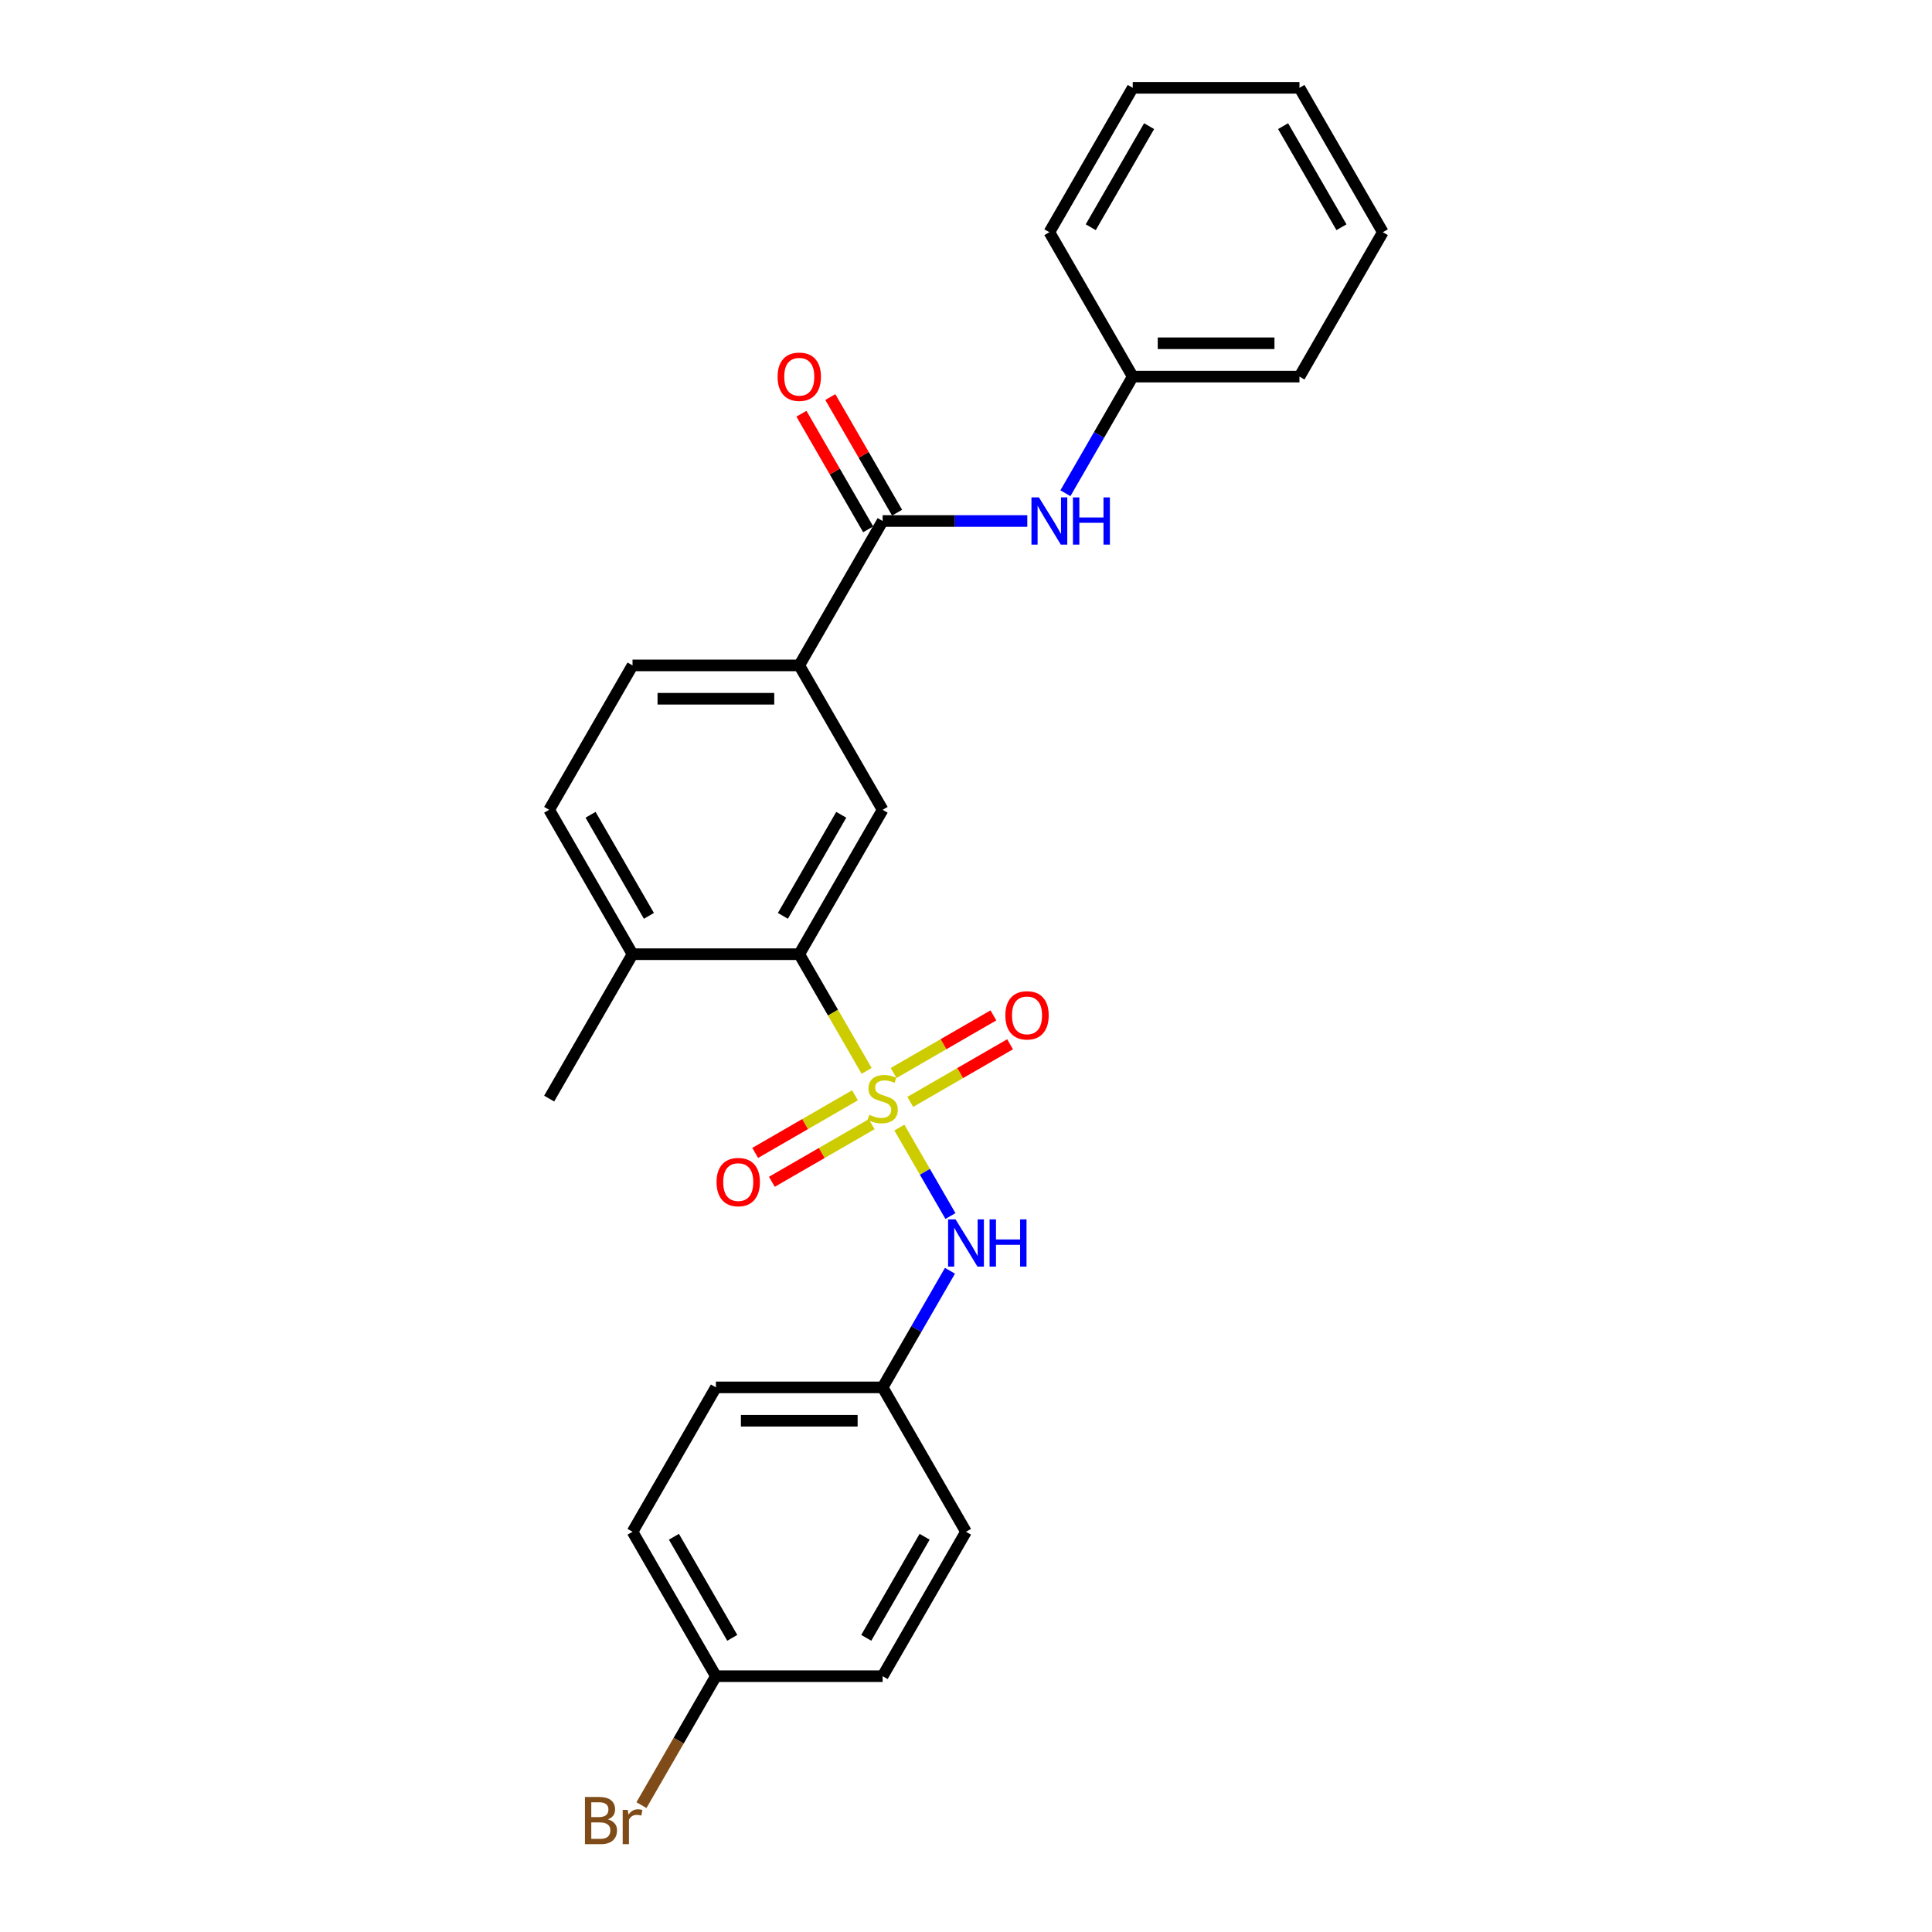 <?xml version='1.0' encoding='iso-8859-1'?>
<svg version='1.1' baseProfile='full'
              xmlns='http://www.w3.org/2000/svg'
                      xmlns:rdkit='http://www.rdkit.org/xml'
                      xmlns:xlink='http://www.w3.org/1999/xlink'
                  xml:space='preserve'
width='1000px' height='1000px' viewBox='0 0 1000 1000'>
<!-- END OF HEADER -->
<rect style='opacity:1.0;fill:#FFFFFF;stroke:none' width='1000' height='1000' x='0' y='0'> </rect>
<path class='bond-0' d='M 448.568,554.286 L 431.133,524.088' style='fill:none;fill-rule:evenodd;stroke:#CCCC00;stroke-width:6px;stroke-linecap:butt;stroke-linejoin:miter;stroke-opacity:1' />
<path class='bond-0' d='M 431.133,524.088 L 413.699,493.89' style='fill:none;fill-rule:evenodd;stroke:#000000;stroke-width:6px;stroke-linecap:butt;stroke-linejoin:miter;stroke-opacity:1' />
<path class='bond-2' d='M 465.509,583.628 L 478.729,606.526' style='fill:none;fill-rule:evenodd;stroke:#CCCC00;stroke-width:6px;stroke-linecap:butt;stroke-linejoin:miter;stroke-opacity:1' />
<path class='bond-2' d='M 478.729,606.526 L 491.949,629.423' style='fill:none;fill-rule:evenodd;stroke:#0000FF;stroke-width:6px;stroke-linecap:butt;stroke-linejoin:miter;stroke-opacity:1' />
<path class='bond-6' d='M 471.158,570.333 L 496.987,555.421' style='fill:none;fill-rule:evenodd;stroke:#CCCC00;stroke-width:6px;stroke-linecap:butt;stroke-linejoin:miter;stroke-opacity:1' />
<path class='bond-6' d='M 496.987,555.421 L 522.815,540.509' style='fill:none;fill-rule:evenodd;stroke:#FF0000;stroke-width:6px;stroke-linecap:butt;stroke-linejoin:miter;stroke-opacity:1' />
<path class='bond-6' d='M 462.528,555.385 L 488.357,540.473' style='fill:none;fill-rule:evenodd;stroke:#CCCC00;stroke-width:6px;stroke-linecap:butt;stroke-linejoin:miter;stroke-opacity:1' />
<path class='bond-6' d='M 488.357,540.473 L 514.185,525.561' style='fill:none;fill-rule:evenodd;stroke:#FF0000;stroke-width:6px;stroke-linecap:butt;stroke-linejoin:miter;stroke-opacity:1' />
<path class='bond-7' d='M 442.541,566.925 L 416.712,581.837' style='fill:none;fill-rule:evenodd;stroke:#CCCC00;stroke-width:6px;stroke-linecap:butt;stroke-linejoin:miter;stroke-opacity:1' />
<path class='bond-7' d='M 416.712,581.837 L 390.883,596.749' style='fill:none;fill-rule:evenodd;stroke:#FF0000;stroke-width:6px;stroke-linecap:butt;stroke-linejoin:miter;stroke-opacity:1' />
<path class='bond-7' d='M 451.171,581.873 L 425.342,596.785' style='fill:none;fill-rule:evenodd;stroke:#CCCC00;stroke-width:6px;stroke-linecap:butt;stroke-linejoin:miter;stroke-opacity:1' />
<path class='bond-7' d='M 425.342,596.785 L 399.513,611.697' style='fill:none;fill-rule:evenodd;stroke:#FF0000;stroke-width:6px;stroke-linecap:butt;stroke-linejoin:miter;stroke-opacity:1' />
<path class='bond-3' d='M 413.699,493.89 L 456.849,419.151' style='fill:none;fill-rule:evenodd;stroke:#000000;stroke-width:6px;stroke-linecap:butt;stroke-linejoin:miter;stroke-opacity:1' />
<path class='bond-3' d='M 405.223,474.049 L 435.429,421.731' style='fill:none;fill-rule:evenodd;stroke:#000000;stroke-width:6px;stroke-linecap:butt;stroke-linejoin:miter;stroke-opacity:1' />
<path class='bond-8' d='M 413.699,493.89 L 327.397,493.89' style='fill:none;fill-rule:evenodd;stroke:#000000;stroke-width:6px;stroke-linecap:butt;stroke-linejoin:miter;stroke-opacity:1' />
<path class='bond-1' d='M 456.849,269.672 L 413.699,344.411' style='fill:none;fill-rule:evenodd;stroke:#000000;stroke-width:6px;stroke-linecap:butt;stroke-linejoin:miter;stroke-opacity:1' />
<path class='bond-5' d='M 456.849,269.672 L 494.287,269.672' style='fill:none;fill-rule:evenodd;stroke:#000000;stroke-width:6px;stroke-linecap:butt;stroke-linejoin:miter;stroke-opacity:1' />
<path class='bond-5' d='M 494.287,269.672 L 531.724,269.672' style='fill:none;fill-rule:evenodd;stroke:#0000FF;stroke-width:6px;stroke-linecap:butt;stroke-linejoin:miter;stroke-opacity:1' />
<path class='bond-9' d='M 464.323,265.357 L 447.048,235.435' style='fill:none;fill-rule:evenodd;stroke:#000000;stroke-width:6px;stroke-linecap:butt;stroke-linejoin:miter;stroke-opacity:1' />
<path class='bond-9' d='M 447.048,235.435 L 429.772,205.514' style='fill:none;fill-rule:evenodd;stroke:#FF0000;stroke-width:6px;stroke-linecap:butt;stroke-linejoin:miter;stroke-opacity:1' />
<path class='bond-9' d='M 449.375,273.987 L 432.1,244.065' style='fill:none;fill-rule:evenodd;stroke:#000000;stroke-width:6px;stroke-linecap:butt;stroke-linejoin:miter;stroke-opacity:1' />
<path class='bond-9' d='M 432.1,244.065 L 414.825,214.144' style='fill:none;fill-rule:evenodd;stroke:#FF0000;stroke-width:6px;stroke-linecap:butt;stroke-linejoin:miter;stroke-opacity:1' />
<path class='bond-12' d='M 491.699,657.746 L 474.274,687.927' style='fill:none;fill-rule:evenodd;stroke:#0000FF;stroke-width:6px;stroke-linecap:butt;stroke-linejoin:miter;stroke-opacity:1' />
<path class='bond-12' d='M 474.274,687.927 L 456.849,718.108' style='fill:none;fill-rule:evenodd;stroke:#000000;stroke-width:6px;stroke-linecap:butt;stroke-linejoin:miter;stroke-opacity:1' />
<path class='bond-4' d='M 456.849,419.151 L 413.699,344.411' style='fill:none;fill-rule:evenodd;stroke:#000000;stroke-width:6px;stroke-linecap:butt;stroke-linejoin:miter;stroke-opacity:1' />
<path class='bond-27' d='M 413.699,344.411 L 327.397,344.411' style='fill:none;fill-rule:evenodd;stroke:#000000;stroke-width:6px;stroke-linecap:butt;stroke-linejoin:miter;stroke-opacity:1' />
<path class='bond-27' d='M 400.753,361.672 L 340.342,361.672' style='fill:none;fill-rule:evenodd;stroke:#000000;stroke-width:6px;stroke-linecap:butt;stroke-linejoin:miter;stroke-opacity:1' />
<path class='bond-13' d='M 551.452,255.294 L 568.877,225.114' style='fill:none;fill-rule:evenodd;stroke:#0000FF;stroke-width:6px;stroke-linecap:butt;stroke-linejoin:miter;stroke-opacity:1' />
<path class='bond-13' d='M 568.877,225.114 L 586.301,194.933' style='fill:none;fill-rule:evenodd;stroke:#000000;stroke-width:6px;stroke-linecap:butt;stroke-linejoin:miter;stroke-opacity:1' />
<path class='bond-11' d='M 327.397,493.89 L 284.246,419.151' style='fill:none;fill-rule:evenodd;stroke:#000000;stroke-width:6px;stroke-linecap:butt;stroke-linejoin:miter;stroke-opacity:1' />
<path class='bond-11' d='M 335.872,474.049 L 305.667,421.731' style='fill:none;fill-rule:evenodd;stroke:#000000;stroke-width:6px;stroke-linecap:butt;stroke-linejoin:miter;stroke-opacity:1' />
<path class='bond-20' d='M 327.397,493.89 L 284.246,568.629' style='fill:none;fill-rule:evenodd;stroke:#000000;stroke-width:6px;stroke-linecap:butt;stroke-linejoin:miter;stroke-opacity:1' />
<path class='bond-10' d='M 327.397,344.411 L 284.246,419.151' style='fill:none;fill-rule:evenodd;stroke:#000000;stroke-width:6px;stroke-linecap:butt;stroke-linejoin:miter;stroke-opacity:1' />
<path class='bond-16' d='M 456.849,718.108 L 500,792.847' style='fill:none;fill-rule:evenodd;stroke:#000000;stroke-width:6px;stroke-linecap:butt;stroke-linejoin:miter;stroke-opacity:1' />
<path class='bond-17' d='M 456.849,718.108 L 370.548,718.108' style='fill:none;fill-rule:evenodd;stroke:#000000;stroke-width:6px;stroke-linecap:butt;stroke-linejoin:miter;stroke-opacity:1' />
<path class='bond-17' d='M 443.904,735.368 L 383.493,735.368' style='fill:none;fill-rule:evenodd;stroke:#000000;stroke-width:6px;stroke-linecap:butt;stroke-linejoin:miter;stroke-opacity:1' />
<path class='bond-21' d='M 586.301,194.933 L 672.603,194.933' style='fill:none;fill-rule:evenodd;stroke:#000000;stroke-width:6px;stroke-linecap:butt;stroke-linejoin:miter;stroke-opacity:1' />
<path class='bond-21' d='M 599.247,177.673 L 659.658,177.673' style='fill:none;fill-rule:evenodd;stroke:#000000;stroke-width:6px;stroke-linecap:butt;stroke-linejoin:miter;stroke-opacity:1' />
<path class='bond-22' d='M 586.301,194.933 L 543.151,120.194' style='fill:none;fill-rule:evenodd;stroke:#000000;stroke-width:6px;stroke-linecap:butt;stroke-linejoin:miter;stroke-opacity:1' />
<path class='bond-14' d='M 370.548,867.586 L 327.397,792.847' style='fill:none;fill-rule:evenodd;stroke:#000000;stroke-width:6px;stroke-linecap:butt;stroke-linejoin:miter;stroke-opacity:1' />
<path class='bond-14' d='M 379.023,847.745 L 348.818,795.427' style='fill:none;fill-rule:evenodd;stroke:#000000;stroke-width:6px;stroke-linecap:butt;stroke-linejoin:miter;stroke-opacity:1' />
<path class='bond-15' d='M 370.548,867.586 L 351.279,900.96' style='fill:none;fill-rule:evenodd;stroke:#000000;stroke-width:6px;stroke-linecap:butt;stroke-linejoin:miter;stroke-opacity:1' />
<path class='bond-15' d='M 351.279,900.96 L 332.011,934.334' style='fill:none;fill-rule:evenodd;stroke:#7F4C19;stroke-width:6px;stroke-linecap:butt;stroke-linejoin:miter;stroke-opacity:1' />
<path class='bond-26' d='M 370.548,867.586 L 456.849,867.586' style='fill:none;fill-rule:evenodd;stroke:#000000;stroke-width:6px;stroke-linecap:butt;stroke-linejoin:miter;stroke-opacity:1' />
<path class='bond-19' d='M 500,792.847 L 456.849,867.586' style='fill:none;fill-rule:evenodd;stroke:#000000;stroke-width:6px;stroke-linecap:butt;stroke-linejoin:miter;stroke-opacity:1' />
<path class='bond-19' d='M 478.58,795.427 L 448.374,847.745' style='fill:none;fill-rule:evenodd;stroke:#000000;stroke-width:6px;stroke-linecap:butt;stroke-linejoin:miter;stroke-opacity:1' />
<path class='bond-18' d='M 370.548,718.108 L 327.397,792.847' style='fill:none;fill-rule:evenodd;stroke:#000000;stroke-width:6px;stroke-linecap:butt;stroke-linejoin:miter;stroke-opacity:1' />
<path class='bond-24' d='M 672.603,194.933 L 715.754,120.194' style='fill:none;fill-rule:evenodd;stroke:#000000;stroke-width:6px;stroke-linecap:butt;stroke-linejoin:miter;stroke-opacity:1' />
<path class='bond-23' d='M 543.151,120.194 L 586.301,45.455' style='fill:none;fill-rule:evenodd;stroke:#000000;stroke-width:6px;stroke-linecap:butt;stroke-linejoin:miter;stroke-opacity:1' />
<path class='bond-23' d='M 564.571,117.613 L 594.777,65.296' style='fill:none;fill-rule:evenodd;stroke:#000000;stroke-width:6px;stroke-linecap:butt;stroke-linejoin:miter;stroke-opacity:1' />
<path class='bond-25' d='M 586.301,45.455 L 672.603,45.455' style='fill:none;fill-rule:evenodd;stroke:#000000;stroke-width:6px;stroke-linecap:butt;stroke-linejoin:miter;stroke-opacity:1' />
<path class='bond-28' d='M 715.754,120.194 L 672.603,45.455' style='fill:none;fill-rule:evenodd;stroke:#000000;stroke-width:6px;stroke-linecap:butt;stroke-linejoin:miter;stroke-opacity:1' />
<path class='bond-28' d='M 694.333,117.613 L 664.128,65.296' style='fill:none;fill-rule:evenodd;stroke:#000000;stroke-width:6px;stroke-linecap:butt;stroke-linejoin:miter;stroke-opacity:1' />
<path  class='atom-0' d='M 449.945 577.018
Q 450.221 577.121, 451.361 577.604
Q 452.5 578.088, 453.742 578.398
Q 455.02 578.675, 456.262 578.675
Q 458.575 578.675, 459.922 577.57
Q 461.268 576.431, 461.268 574.463
Q 461.268 573.117, 460.578 572.288
Q 459.922 571.46, 458.886 571.011
Q 457.85 570.562, 456.124 570.044
Q 453.95 569.389, 452.638 568.767
Q 451.361 568.146, 450.428 566.834
Q 449.531 565.522, 449.531 563.313
Q 449.531 560.241, 451.602 558.342
Q 453.708 556.443, 457.85 556.443
Q 460.681 556.443, 463.891 557.79
L 463.098 560.448
Q 460.163 559.239, 457.954 559.239
Q 455.572 559.239, 454.26 560.241
Q 452.948 561.207, 452.983 562.899
Q 452.983 564.21, 453.639 565.004
Q 454.329 565.798, 455.296 566.247
Q 456.297 566.696, 457.954 567.214
Q 460.163 567.904, 461.475 568.595
Q 462.787 569.285, 463.719 570.7
Q 464.685 572.081, 464.685 574.463
Q 464.685 577.846, 462.407 579.676
Q 460.163 581.471, 456.401 581.471
Q 454.226 581.471, 452.569 580.987
Q 450.946 580.539, 449.013 579.745
L 449.945 577.018
' fill='#CCCC00'/>
<path  class='atom-3' d='M 494.598 631.148
L 502.606 644.093
Q 503.4 645.37, 504.678 647.683
Q 505.955 649.996, 506.024 650.134
L 506.024 631.148
L 509.269 631.148
L 509.269 655.589
L 505.92 655.589
L 497.325 641.435
Q 496.324 639.778, 495.253 637.88
Q 494.218 635.981, 493.907 635.394
L 493.907 655.589
L 490.731 655.589
L 490.731 631.148
L 494.598 631.148
' fill='#0000FF'/>
<path  class='atom-3' d='M 512.203 631.148
L 515.517 631.148
L 515.517 641.539
L 528.013 641.539
L 528.013 631.148
L 531.327 631.148
L 531.327 655.589
L 528.013 655.589
L 528.013 644.3
L 515.517 644.3
L 515.517 655.589
L 512.203 655.589
L 512.203 631.148
' fill='#0000FF'/>
<path  class='atom-6' d='M 537.748 257.452
L 545.757 270.397
Q 546.551 271.674, 547.828 273.987
Q 549.106 276.3, 549.175 276.438
L 549.175 257.452
L 552.419 257.452
L 552.419 281.892
L 549.071 281.892
L 540.475 267.739
Q 539.474 266.082, 538.404 264.183
Q 537.369 262.285, 537.058 261.698
L 537.058 281.892
L 533.882 281.892
L 533.882 257.452
L 537.748 257.452
' fill='#0000FF'/>
<path  class='atom-6' d='M 555.354 257.452
L 558.668 257.452
L 558.668 267.843
L 571.164 267.843
L 571.164 257.452
L 574.478 257.452
L 574.478 281.892
L 571.164 281.892
L 571.164 270.604
L 558.668 270.604
L 558.668 281.892
L 555.354 281.892
L 555.354 257.452
' fill='#0000FF'/>
<path  class='atom-7' d='M 520.369 525.547
Q 520.369 519.679, 523.269 516.399
Q 526.169 513.12, 531.589 513.12
Q 537.008 513.12, 539.908 516.399
Q 542.808 519.679, 542.808 525.547
Q 542.808 531.485, 539.873 534.868
Q 536.939 538.216, 531.589 538.216
Q 526.203 538.216, 523.269 534.868
Q 520.369 531.519, 520.369 525.547
M 531.589 535.455
Q 535.317 535.455, 537.319 532.969
Q 539.356 530.449, 539.356 525.547
Q 539.356 520.749, 537.319 518.333
Q 535.317 515.882, 531.589 515.882
Q 527.86 515.882, 525.824 518.298
Q 523.821 520.715, 523.821 525.547
Q 523.821 530.484, 525.824 532.969
Q 527.86 535.455, 531.589 535.455
' fill='#FF0000'/>
<path  class='atom-8' d='M 370.891 611.849
Q 370.891 605.98, 373.791 602.701
Q 376.69 599.421, 382.11 599.421
Q 387.53 599.421, 390.43 602.701
Q 393.329 605.98, 393.329 611.849
Q 393.329 617.786, 390.395 621.169
Q 387.461 624.518, 382.11 624.518
Q 376.725 624.518, 373.791 621.169
Q 370.891 617.821, 370.891 611.849
M 382.11 621.756
Q 385.838 621.756, 387.84 619.271
Q 389.877 616.751, 389.877 611.849
Q 389.877 607.05, 387.84 604.634
Q 385.838 602.183, 382.11 602.183
Q 378.382 602.183, 376.345 604.6
Q 374.343 607.016, 374.343 611.849
Q 374.343 616.785, 376.345 619.271
Q 378.382 621.756, 382.11 621.756
' fill='#FF0000'/>
<path  class='atom-10' d='M 402.479 195.002
Q 402.479 189.134, 405.379 185.854
Q 408.279 182.575, 413.699 182.575
Q 419.118 182.575, 422.018 185.854
Q 424.918 189.134, 424.918 195.002
Q 424.918 200.94, 421.984 204.323
Q 419.049 207.671, 413.699 207.671
Q 408.313 207.671, 405.379 204.323
Q 402.479 200.974, 402.479 195.002
M 413.699 204.909
Q 417.427 204.909, 419.429 202.424
Q 421.466 199.904, 421.466 195.002
Q 421.466 190.204, 419.429 187.787
Q 417.427 185.336, 413.699 185.336
Q 409.97 185.336, 407.934 187.753
Q 405.931 190.169, 405.931 195.002
Q 405.931 199.938, 407.934 202.424
Q 409.97 204.909, 413.699 204.909
' fill='#FF0000'/>
<path  class='atom-16' d='M 314.642 941.704
Q 316.989 942.36, 318.163 943.81
Q 319.371 945.225, 319.371 947.331
Q 319.371 950.714, 317.196 952.647
Q 315.056 954.545, 310.983 954.545
L 302.767 954.545
L 302.767 930.105
L 309.982 930.105
Q 314.159 930.105, 316.264 931.796
Q 318.37 933.488, 318.37 936.595
Q 318.37 940.288, 314.642 941.704
M 306.046 932.867
L 306.046 940.53
L 309.982 940.53
Q 312.398 940.53, 313.641 939.564
Q 314.918 938.562, 314.918 936.595
Q 314.918 932.867, 309.982 932.867
L 306.046 932.867
M 310.983 951.784
Q 313.365 951.784, 314.642 950.645
Q 315.919 949.505, 315.919 947.331
Q 315.919 945.328, 314.504 944.327
Q 313.123 943.292, 310.465 943.292
L 306.046 943.292
L 306.046 951.784
L 310.983 951.784
' fill='#7F4C19'/>
<path  class='atom-16' d='M 324.929 936.802
L 325.309 939.253
Q 327.173 936.491, 330.211 936.491
Q 331.177 936.491, 332.489 936.836
L 331.971 939.736
Q 330.487 939.391, 329.658 939.391
Q 328.208 939.391, 327.242 939.978
Q 326.31 940.53, 325.55 941.876
L 325.55 954.545
L 322.305 954.545
L 322.305 936.802
L 324.929 936.802
' fill='#7F4C19'/>
</svg>
